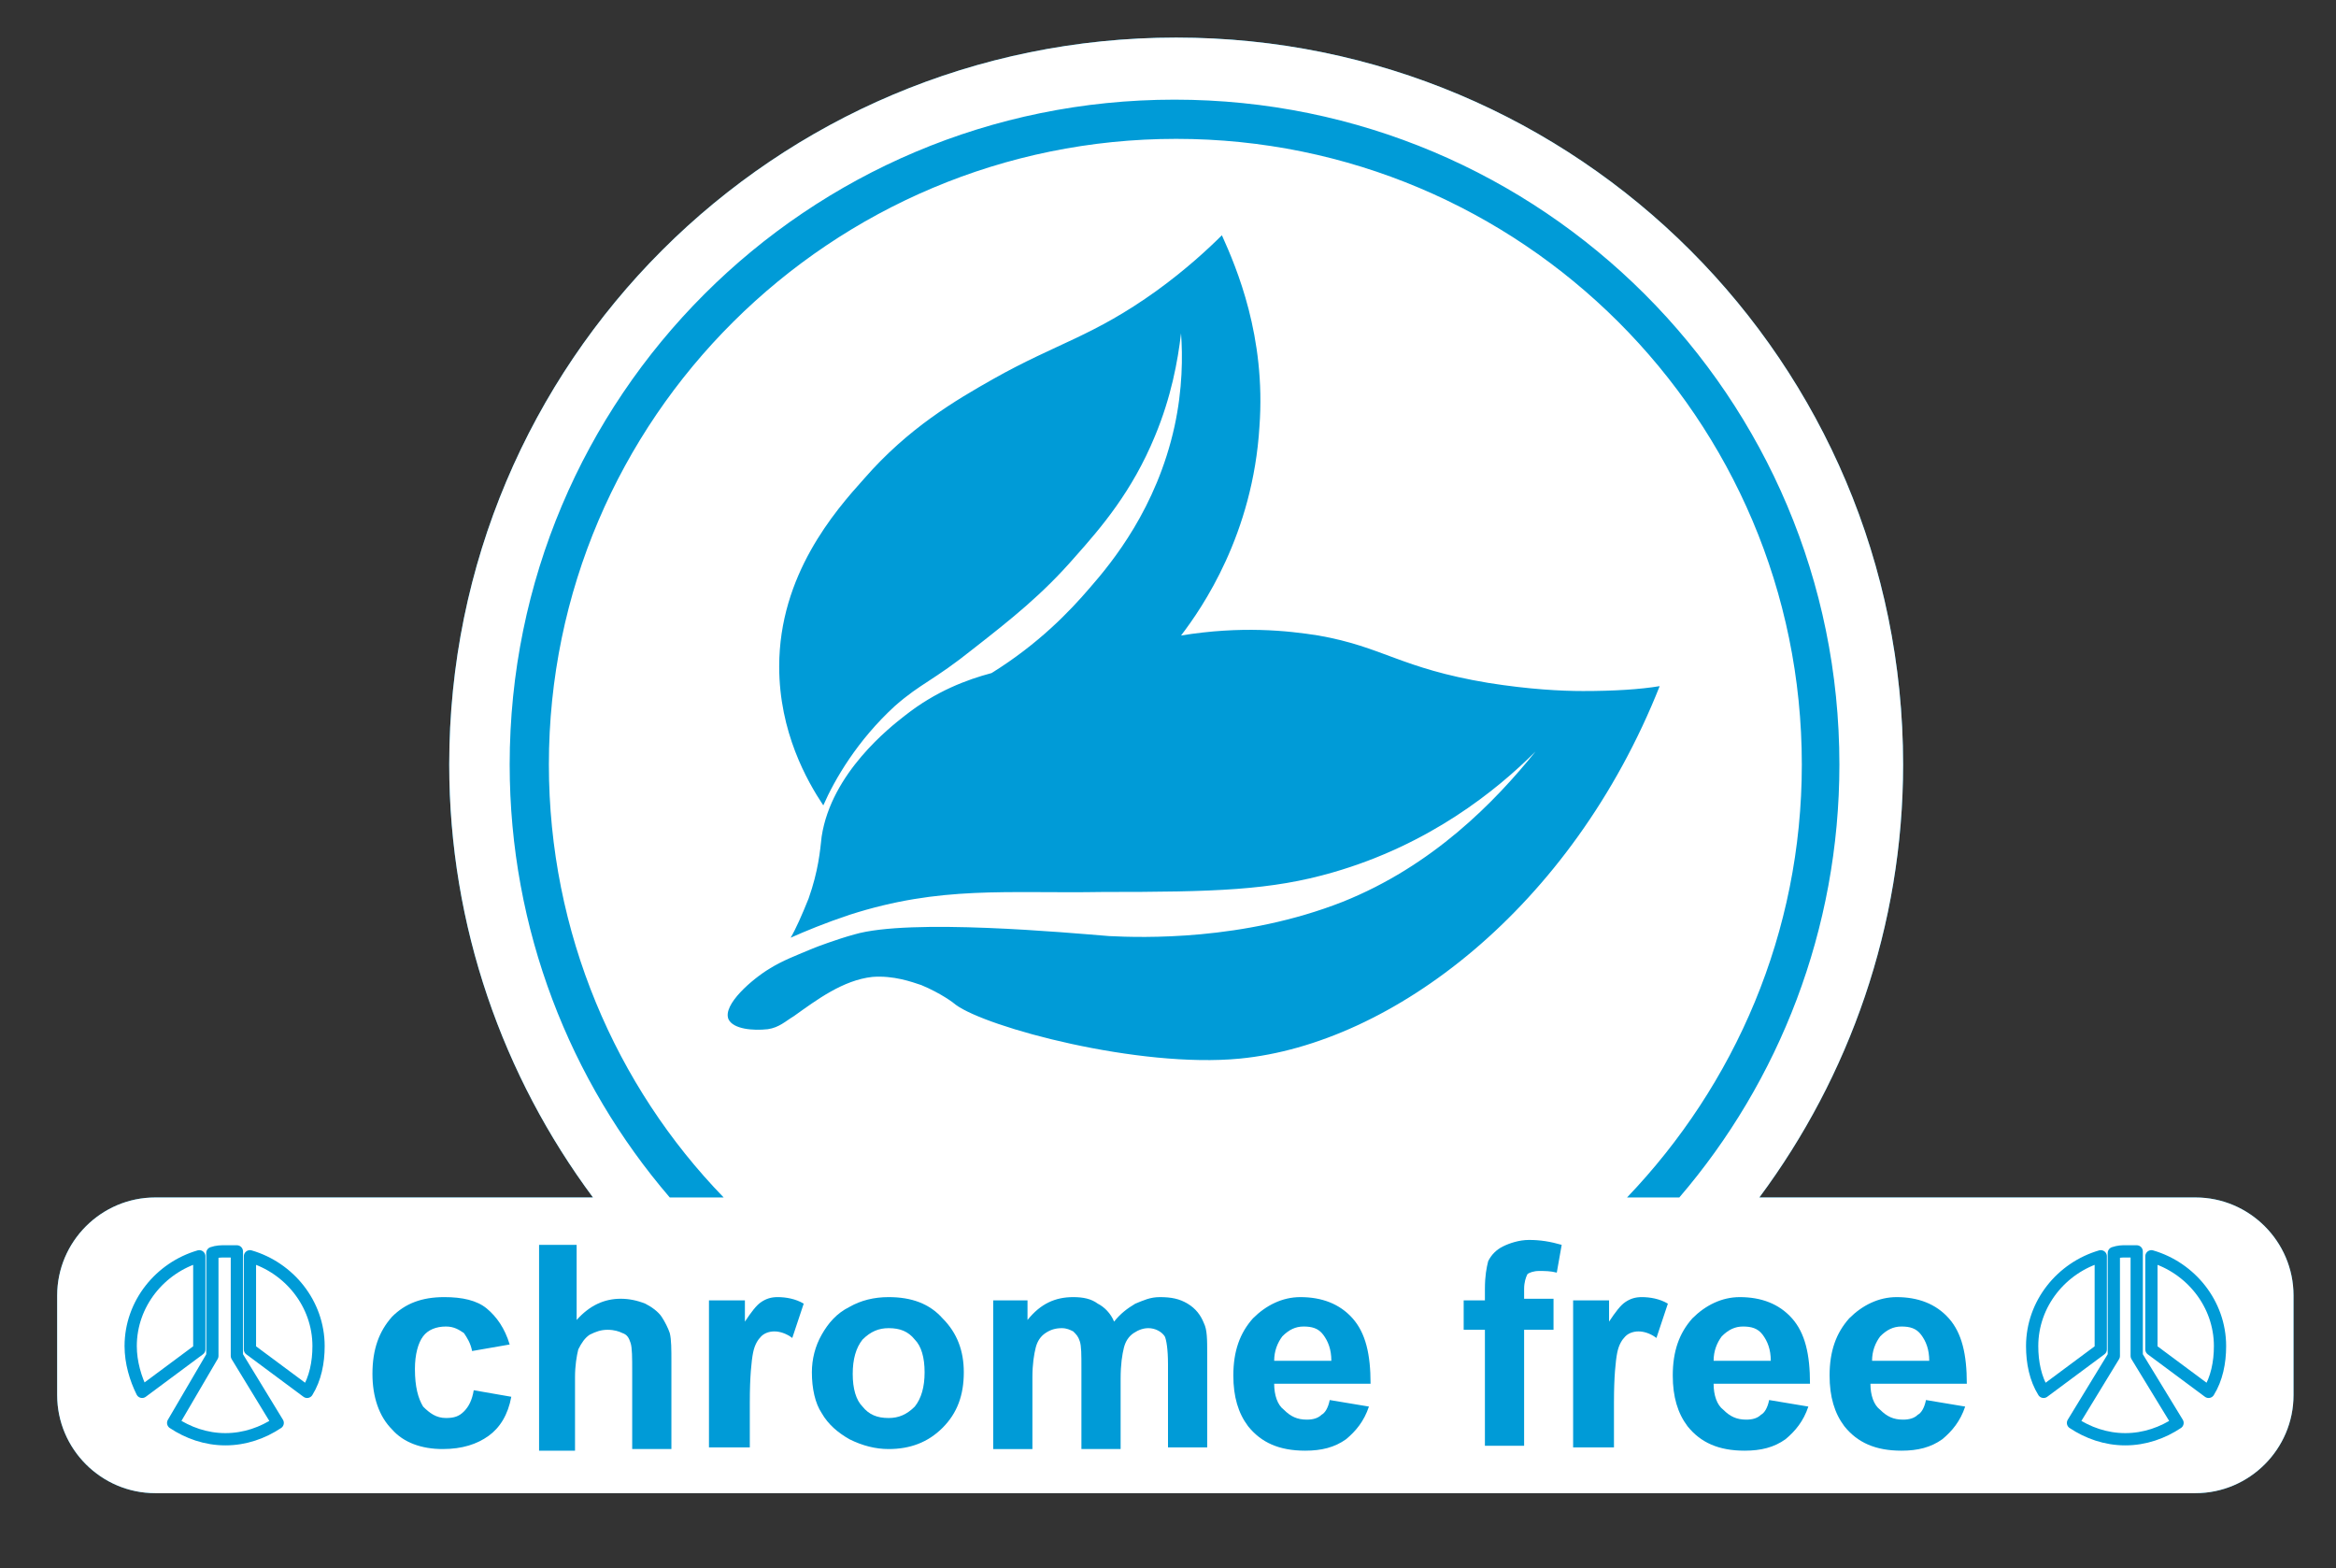 <?xml version="1.0" encoding="utf-8"?>
<!-- Generator: Adobe Illustrator 24.0.1, SVG Export Plug-In . SVG Version: 6.00 Build 0)  -->
<svg version="1.1" xmlns="http://www.w3.org/2000/svg" xmlns:xlink="http://www.w3.org/1999/xlink" x="0px" y="0px" width="143px"
	 height="96px" viewBox="0 0 143 96" style="enable-background:new 0 0 143 96;" xml:space="preserve">
<rect x="0" y="0" width="143" height="96" fill="#333333" stroke="none"/>
<style type="text/css">
	.st0{display:none;}
	.st1{display:inline;}
	.st2{fill:#009BD7;}
	.st3{fill:#FFFFFF;}
	.st4{fill:none;stroke:#009BD7;stroke-width:0.75;stroke-linecap:round;stroke-linejoin:round;stroke-miterlimit:10;}
	.st5{fill-rule:evenodd;clip-rule:evenodd;fill:#009BD7;}
	.st6{fill-rule:evenodd;clip-rule:evenodd;fill:#FFFFFF;}
	.st7{fill-rule:evenodd;clip-rule:evenodd;fill:url(#SVGID_1_);}
	.st8{fill-rule:evenodd;clip-rule:evenodd;fill:url(#SVGID_2_);}
	.st9{fill-rule:evenodd;clip-rule:evenodd;fill:url(#SVGID_3_);}
	.st10{fill-rule:evenodd;clip-rule:evenodd;fill:url(#SVGID_4_);}
	.st11{fill-rule:evenodd;clip-rule:evenodd;fill:url(#SVGID_5_);}
	.st12{fill-rule:evenodd;clip-rule:evenodd;fill:url(#SVGID_6_);}
	.st13{fill-rule:evenodd;clip-rule:evenodd;fill:url(#SVGID_7_);}
	.st14{fill-rule:evenodd;clip-rule:evenodd;fill:url(#SVGID_8_);}
	.st15{fill-rule:evenodd;clip-rule:evenodd;fill:#91999C;}
	.st16{fill-rule:evenodd;clip-rule:evenodd;fill:url(#SVGID_9_);}
	.st17{fill-rule:evenodd;clip-rule:evenodd;fill:url(#SVGID_10_);}
	.st18{fill-rule:evenodd;clip-rule:evenodd;fill:url(#SVGID_11_);}
	.st19{fill-rule:evenodd;clip-rule:evenodd;fill:url(#SVGID_12_);}
	.st20{fill-rule:evenodd;clip-rule:evenodd;fill:url(#SVGID_13_);}
	.st21{fill-rule:evenodd;clip-rule:evenodd;fill:url(#SVGID_14_);}
	.st22{fill-rule:evenodd;clip-rule:evenodd;fill:url(#SVGID_15_);}
	.st23{fill-rule:evenodd;clip-rule:evenodd;fill:url(#SVGID_16_);}
</style>
<g id="sfondo" class="st0">
	<g class="st1">
		<rect x="-0.2" y="0" class="st2" width="143.2" height="96"/>
	</g>
</g>
<g id="grafica">
	<g>
		<path class="st2" d="M134.4,73.3h-26.7c5.5-7.4,8.8-16.6,8.8-26.5c0-24.6-19.9-44.5-44.5-44.5S27.5,22.2,27.5,46.8
			c0,9.9,3.3,19.1,8.8,26.5H9.5c-3.3,0-6,2.7-6,6v6.1c0,3.3,2.7,6,6,6h124.9c3.3,0,6-2.7,6-6v-6.1C140.4,76,137.7,73.3,134.4,73.3z"
			/>
		<path class="st3" d="M134.4,73.3h-26.7c5.5-7.4,8.8-16.6,8.8-26.5c0-24.6-19.9-44.5-44.5-44.5S27.5,22.2,27.5,46.8
			c0,9.9,3.3,19.1,8.8,26.5H9.5c-3.3,0-6,2.7-6,6v6.1c0,3.3,2.7,6,6,6h124.9c3.3,0,6-2.7,6-6v-6.1C140.4,76,137.7,73.3,134.4,73.3z
			 M75.9,64.8c-6.2,0.6-15.5-1.9-17.4-3.3c-0.1-0.1-0.9-0.7-2.1-1.2c-0.6-0.2-1.7-0.6-3-0.5c-1.8,0.2-3.4,1.4-4.8,2.4
			c-0.5,0.3-0.9,0.7-1.6,0.8c-0.9,0.1-2.1,0-2.4-0.6c-0.4-0.9,1.5-2.5,2.5-3.1c0.8-0.5,1.6-0.8,2.8-1.3c0,0,1.3-0.5,2.4-0.8
			c3.4-1,13.1-0.1,15.6,0.1c2,0.1,8.2,0.3,14.3-2.1c5.5-2.2,9.3-6.1,11.8-9.2c-2.4,2.4-6.5,5.7-12.4,7.4c-3.8,1.1-7.2,1.2-14.1,1.2
			c-5.9,0.1-9.9-0.4-15.5,1.4c-1.5,0.5-2.7,1-3.6,1.4c0.3-0.5,0.7-1.4,1.1-2.4c0.6-1.7,0.7-2.9,0.8-3.8c0.6-3.9,4.2-6.7,5.1-7.4
			c1.9-1.5,3.8-2.2,5.3-2.6c2.9-1.8,4.8-3.8,6-5.2c1.4-1.6,4.1-4.9,5.2-9.9c0.5-2.3,0.5-4.3,0.4-5.7c-0.2,1.7-0.6,3.9-1.6,6.3
			c-1.4,3.4-3.3,5.6-4.9,7.4c-2,2.3-3.9,3.8-6.2,5.6c-2.5,2-3.2,2.1-4.8,3.5c-2.3,2.1-3.7,4.5-4.4,6.1c-1-1.5-2.7-4.5-2.7-8.5
			c0-5.6,3.4-9.5,5.2-11.5c2.7-3.1,5.6-4.8,7.9-6.1c3.9-2.2,6.1-2.6,10-5.4c1.8-1.3,3.2-2.6,4-3.4c0.9,2,2.7,6.2,2.3,11.7
			c-0.4,6.6-3.5,11.1-4.8,12.8c3.7-0.6,6.5-0.3,8.4,0c4,0.7,5,2,10.4,2.9c2.5,0.4,4.5,0.5,5.8,0.5c1.9,0,3.5-0.1,4.7-0.3
			C96.2,55.6,85.2,63.9,75.9,64.8z M99.6,73.3c6.6-6.9,10.7-16.2,10.7-26.5c0-21.2-17.2-38.3-38.3-38.3S33.6,25.6,33.6,46.8
			c0,10.3,4.1,19.7,10.7,26.5h-3.3c-6.1-7.1-9.8-16.4-9.8-26.5c0-22.5,18.2-40.7,40.7-40.7s40.7,18.2,40.7,40.7
			c0,10.1-3.7,19.4-9.8,26.5H99.6z"/>
		<path class="st2" d="M31.2,82.3l-2.3,0.4c-0.1-0.5-0.3-0.8-0.5-1.1c-0.3-0.2-0.6-0.4-1.1-0.4c-0.6,0-1.1,0.2-1.4,0.6
			s-0.5,1.1-0.5,2c0,1.1,0.2,1.8,0.5,2.3c0.4,0.4,0.8,0.7,1.4,0.7c0.5,0,0.8-0.1,1.1-0.4c0.3-0.3,0.5-0.7,0.6-1.3l2.3,0.4
			c-0.2,1.1-0.7,1.9-1.4,2.4c-0.7,0.5-1.6,0.8-2.8,0.8c-1.3,0-2.4-0.4-3.1-1.2c-0.8-0.8-1.2-2-1.2-3.4c0-1.5,0.4-2.6,1.2-3.5
			c0.8-0.8,1.8-1.2,3.2-1.2c1.1,0,2,0.2,2.6,0.7C30.4,80.6,30.9,81.3,31.2,82.3z"/>
		<path class="st2" d="M35.3,76.2v4.6c0.8-0.9,1.7-1.3,2.7-1.3c0.5,0,1,0.1,1.5,0.3c0.4,0.2,0.8,0.5,1,0.8c0.2,0.3,0.4,0.7,0.5,1
			c0.1,0.4,0.1,1,0.1,1.8v5.3h-2.4v-4.7c0-0.9,0-1.5-0.1-1.8c-0.1-0.3-0.2-0.5-0.5-0.6c-0.2-0.1-0.5-0.2-0.9-0.2
			c-0.4,0-0.7,0.1-1.1,0.3c-0.3,0.2-0.5,0.5-0.7,0.9c-0.1,0.4-0.2,1-0.2,1.7v4.5H33V76.2H35.3z"/>
		<path class="st2" d="M45.8,88.6h-2.4v-9h2.2v1.3c0.4-0.6,0.7-1,1-1.2c0.3-0.2,0.6-0.3,1-0.3c0.5,0,1.1,0.1,1.6,0.4l-0.7,2.1
			c-0.4-0.3-0.8-0.4-1.1-0.4c-0.3,0-0.6,0.1-0.8,0.3c-0.2,0.2-0.4,0.5-0.5,1c-0.1,0.5-0.2,1.5-0.2,3V88.6z"/>
		<path class="st2" d="M49.7,84c0-0.8,0.2-1.6,0.6-2.3c0.4-0.7,0.9-1.3,1.7-1.7c0.7-0.4,1.5-0.6,2.4-0.6c1.4,0,2.5,0.4,3.3,1.3
			c0.9,0.9,1.3,2,1.3,3.3c0,1.4-0.4,2.5-1.3,3.4c-0.9,0.9-2,1.3-3.3,1.3c-0.8,0-1.6-0.2-2.4-0.6c-0.7-0.4-1.3-0.9-1.7-1.6
			C49.9,85.9,49.7,85,49.7,84z M52.2,84.1c0,0.9,0.2,1.6,0.6,2c0.4,0.5,0.9,0.7,1.6,0.7c0.6,0,1.1-0.2,1.6-0.7
			c0.4-0.5,0.6-1.2,0.6-2.1c0-0.9-0.2-1.6-0.6-2c-0.4-0.5-0.9-0.7-1.6-0.7c-0.6,0-1.1,0.2-1.6,0.7C52.4,82.5,52.2,83.2,52.2,84.1z"
			/>
		<path class="st2" d="M60.7,79.6h2.2v1.2c0.8-1,1.7-1.4,2.8-1.4c0.6,0,1.1,0.1,1.5,0.4c0.4,0.2,0.8,0.6,1,1.1
			c0.4-0.5,0.8-0.8,1.3-1.1c0.5-0.2,0.9-0.4,1.5-0.4c0.7,0,1.2,0.1,1.7,0.4c0.5,0.3,0.8,0.7,1,1.2c0.2,0.4,0.2,1,0.2,1.9v5.7h-2.4
			v-5.1c0-0.9-0.1-1.5-0.2-1.7c-0.2-0.3-0.6-0.5-1-0.5c-0.3,0-0.6,0.1-0.9,0.3c-0.3,0.2-0.5,0.5-0.6,0.9c-0.1,0.4-0.2,1-0.2,1.9v4.3
			h-2.4v-4.9c0-0.9,0-1.4-0.1-1.7c-0.1-0.3-0.2-0.4-0.4-0.6c-0.2-0.1-0.4-0.2-0.7-0.2c-0.4,0-0.7,0.1-1,0.3
			c-0.3,0.2-0.5,0.5-0.6,0.9c-0.1,0.4-0.2,1-0.2,1.8v4.4h-2.4V79.6z"/>
		<path class="st2" d="M81.4,85.7l2.4,0.4c-0.3,0.9-0.8,1.5-1.4,2c-0.7,0.5-1.5,0.7-2.5,0.7c-1.6,0-2.7-0.5-3.5-1.5
			c-0.6-0.8-0.9-1.8-0.9-3.1c0-1.5,0.4-2.6,1.2-3.5c0.8-0.8,1.8-1.3,2.9-1.3c1.3,0,2.4,0.4,3.2,1.3c0.8,0.9,1.1,2.2,1.1,4h-5.9
			c0,0.7,0.2,1.3,0.6,1.6c0.4,0.4,0.8,0.6,1.4,0.6c0.4,0,0.7-0.1,0.9-0.3C81.1,86.5,81.3,86.2,81.4,85.7z M81.5,83.3
			c0-0.7-0.2-1.2-0.5-1.6c-0.3-0.4-0.7-0.5-1.2-0.5c-0.5,0-0.9,0.2-1.3,0.6c-0.3,0.4-0.5,0.9-0.5,1.5H81.5z"/>
		<path class="st2" d="M89.6,79.6h1.3v-0.7c0-0.8,0.1-1.3,0.2-1.7c0.2-0.4,0.5-0.7,0.9-0.9c0.4-0.2,1-0.4,1.6-0.4
			c0.7,0,1.3,0.1,2,0.3l-0.3,1.7c-0.4-0.1-0.7-0.1-1.1-0.1c-0.3,0-0.6,0.1-0.7,0.2c-0.1,0.2-0.2,0.5-0.2,0.9v0.6h1.8v1.9h-1.8v7.1
			h-2.4v-7.1h-1.3V79.6z"/>
		<path class="st2" d="M98.7,88.6h-2.4v-9h2.2v1.3c0.4-0.6,0.7-1,1-1.2c0.3-0.2,0.6-0.3,1-0.3c0.5,0,1.1,0.1,1.6,0.4l-0.7,2.1
			c-0.4-0.3-0.8-0.4-1.1-0.4c-0.3,0-0.6,0.1-0.8,0.3c-0.2,0.2-0.4,0.5-0.5,1c-0.1,0.5-0.2,1.5-0.2,3V88.6z"/>
		<path class="st2" d="M108.3,85.7l2.4,0.4c-0.3,0.9-0.8,1.5-1.4,2c-0.7,0.5-1.5,0.7-2.5,0.7c-1.6,0-2.7-0.5-3.5-1.5
			c-0.6-0.8-0.9-1.8-0.9-3.1c0-1.5,0.4-2.6,1.2-3.5c0.8-0.8,1.8-1.3,2.9-1.3c1.3,0,2.4,0.4,3.2,1.3c0.8,0.9,1.1,2.2,1.1,4h-5.9
			c0,0.7,0.2,1.3,0.6,1.6c0.4,0.4,0.8,0.6,1.4,0.6c0.4,0,0.7-0.1,0.9-0.3C108,86.5,108.2,86.2,108.3,85.7z M108.4,83.3
			c0-0.7-0.2-1.2-0.5-1.6c-0.3-0.4-0.7-0.5-1.2-0.5c-0.5,0-0.9,0.2-1.3,0.6c-0.3,0.4-0.5,0.9-0.5,1.5H108.4z"/>
		<path class="st2" d="M117.9,85.7l2.4,0.4c-0.3,0.9-0.8,1.5-1.4,2c-0.7,0.5-1.5,0.7-2.5,0.7c-1.6,0-2.7-0.5-3.5-1.5
			c-0.6-0.8-0.9-1.8-0.9-3.1c0-1.5,0.4-2.6,1.2-3.5c0.8-0.8,1.8-1.3,2.9-1.3c1.3,0,2.4,0.4,3.2,1.3c0.8,0.9,1.1,2.2,1.1,4h-5.9
			c0,0.7,0.2,1.3,0.6,1.6c0.4,0.4,0.8,0.6,1.4,0.6c0.4,0,0.7-0.1,0.9-0.3C117.6,86.5,117.8,86.2,117.9,85.7z M118.1,83.3
			c0-0.7-0.2-1.2-0.5-1.6c-0.3-0.4-0.7-0.5-1.2-0.5c-0.5,0-0.9,0.2-1.3,0.6c-0.3,0.4-0.5,0.9-0.5,1.5H118.1z"/>
		<path class="st4" d="M13.8,76.6c0.2,0,0.5,0,0.7,0V83l2.5,4.1c-0.9,0.6-2,1-3.2,1s-2.3-0.4-3.2-1L13,83v-6.3
			C13.3,76.6,13.5,76.6,13.8,76.6z"/>
		<path class="st4" d="M8.7,85.2C8.3,84.4,8,83.4,8,82.4c0-2.6,1.8-4.8,4.2-5.5v5.7L8.7,85.2z"/>
		<path class="st4" d="M18.8,85.2c0.5-0.8,0.7-1.8,0.7-2.8c0-2.6-1.8-4.8-4.2-5.5v5.7L18.8,85.2z"/>
		<path class="st4" d="M130.1,76.6c0.2,0,0.5,0,0.7,0V83l2.5,4.1c-0.9,0.6-2,1-3.2,1c-1.2,0-2.3-0.4-3.2-1l2.5-4.1v-6.3
			C129.7,76.6,129.9,76.6,130.1,76.6z"/>
		<path class="st4" d="M125.1,85.2c-0.5-0.8-0.7-1.8-0.7-2.8c0-2.6,1.8-4.8,4.2-5.5v5.7L125.1,85.2z"/>
		<path class="st4" d="M135.2,85.2c0.5-0.8,0.7-1.8,0.7-2.8c0-2.6-1.8-4.8-4.2-5.5v5.7L135.2,85.2z"/>
	</g>
</g>
</svg>
